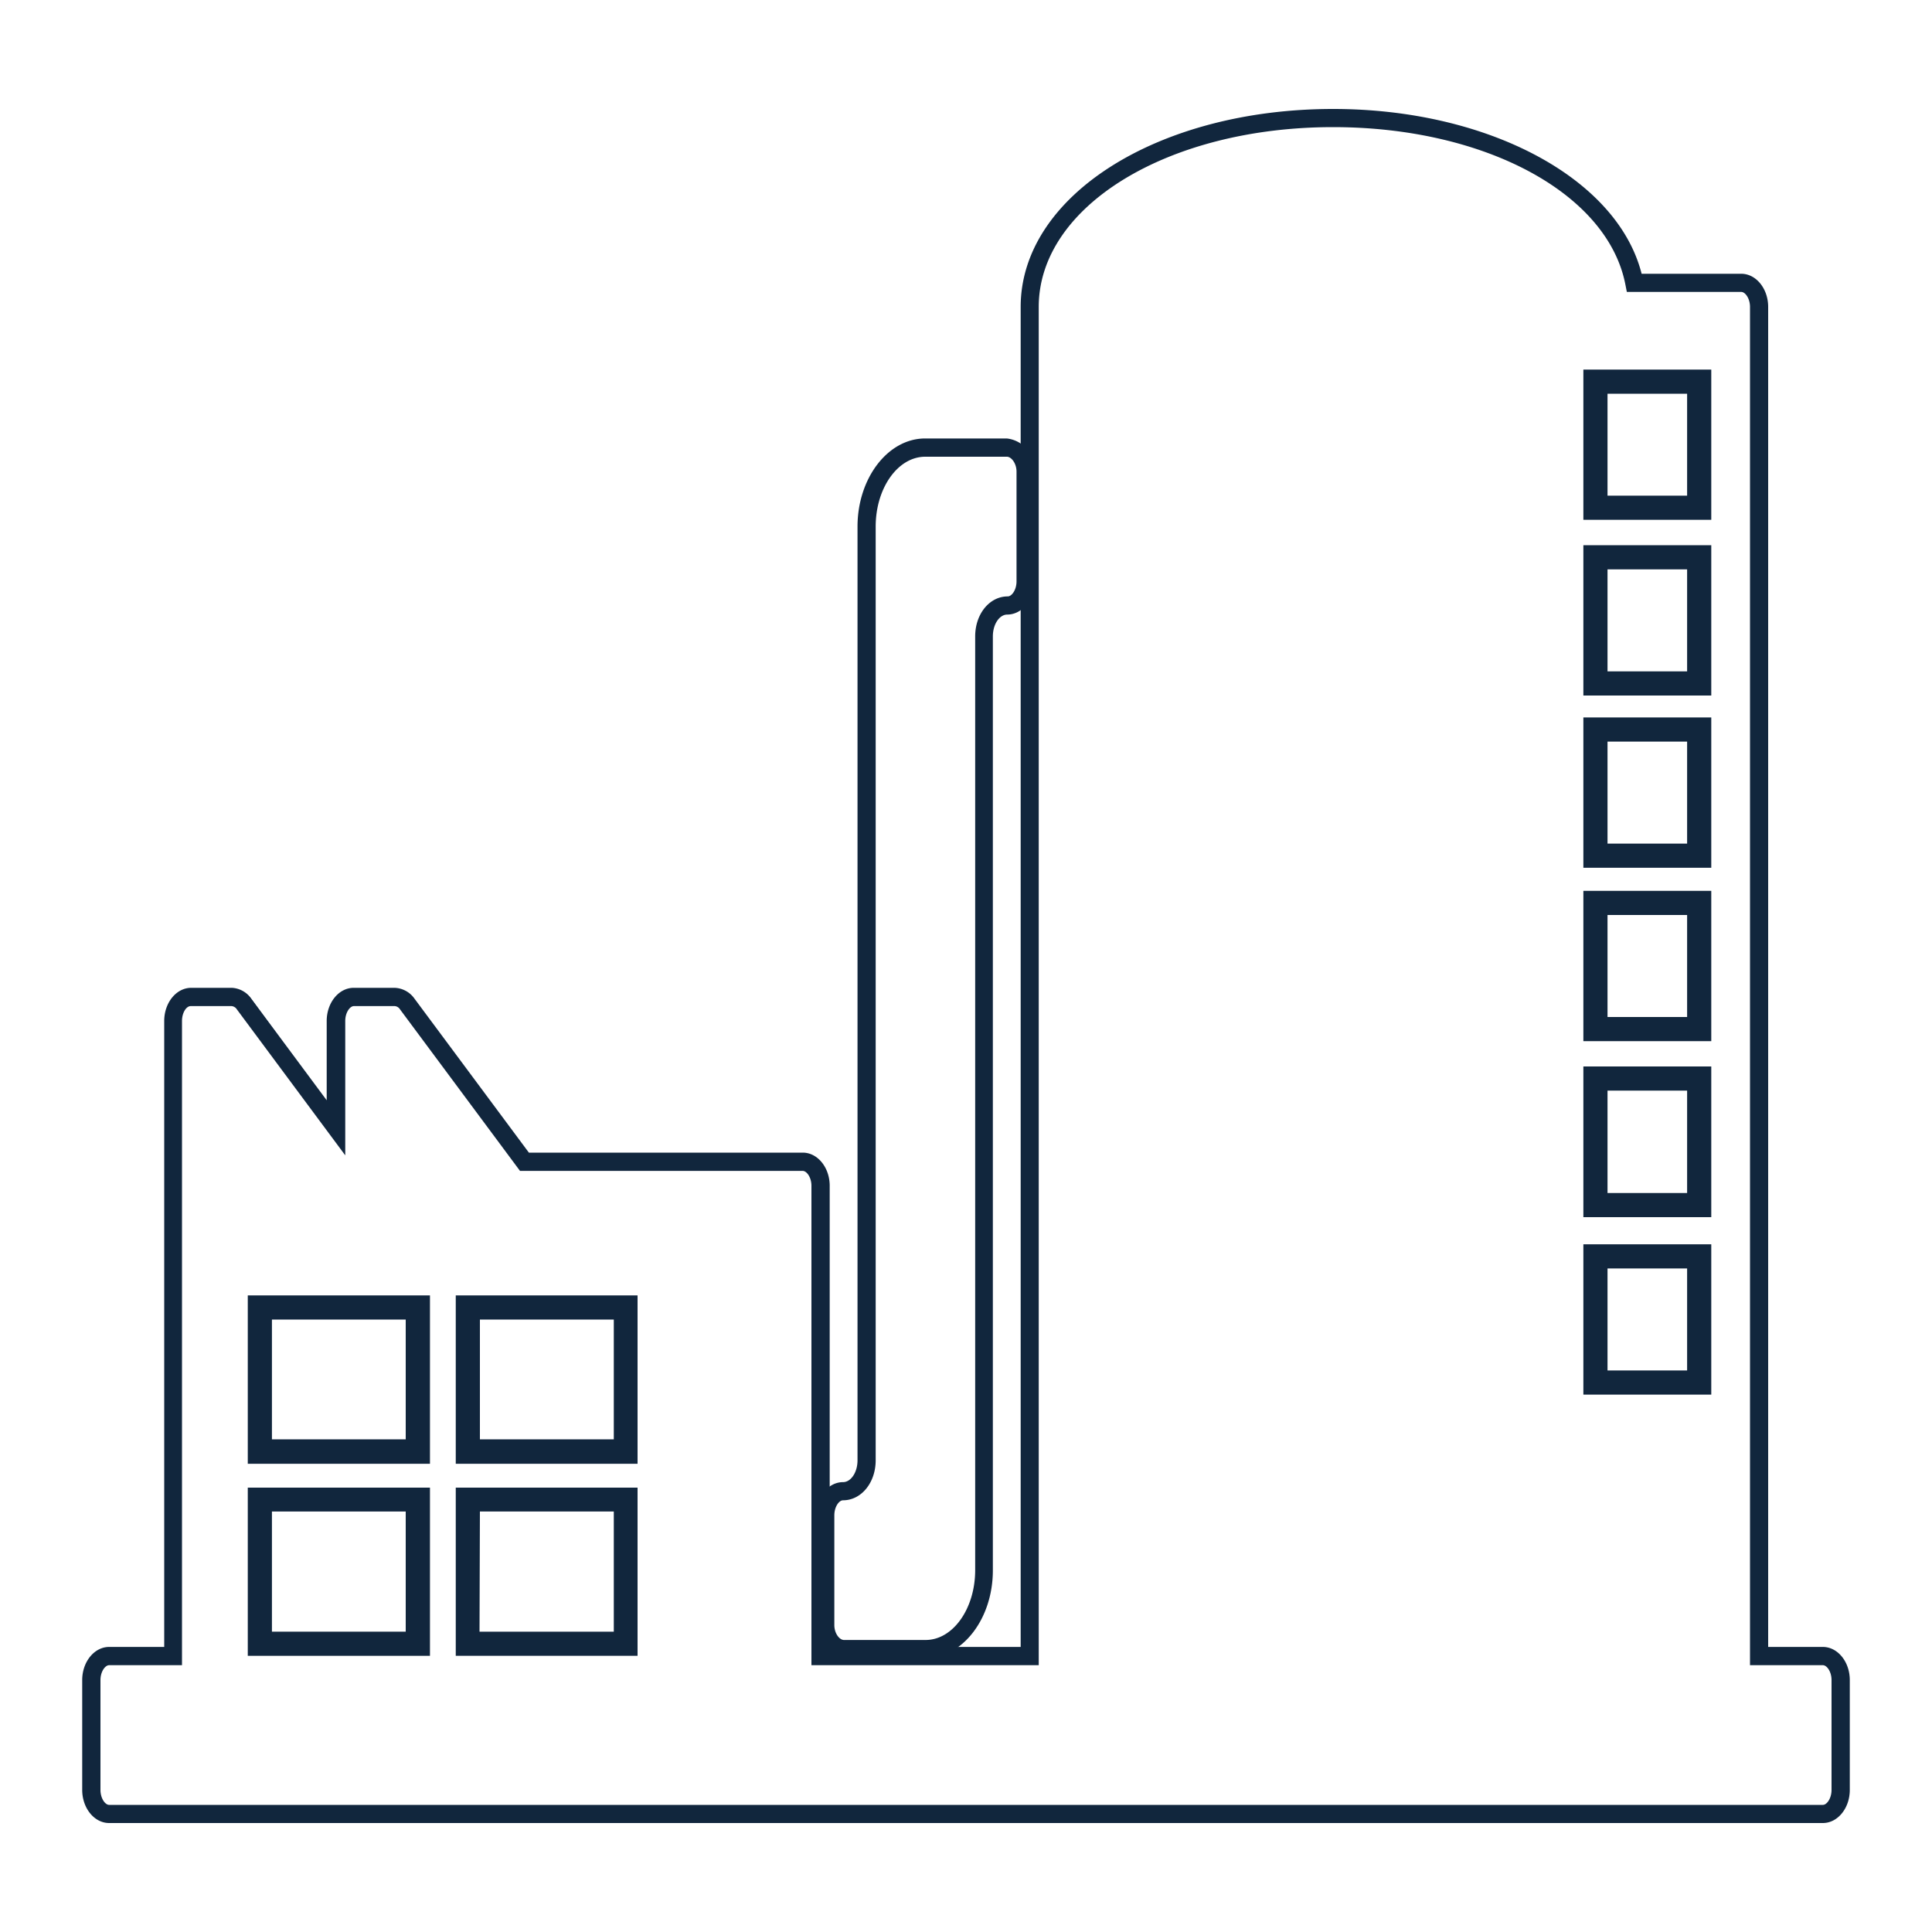 <?xml version="1.0" encoding="UTF-8"?> <svg xmlns="http://www.w3.org/2000/svg" viewBox="0 0 200 200"><g id="Isolation_Mode" data-name="Isolation Mode"><path d="M188.7,188.33H11.3c-1.32,0-2.4-1.36-2.4-3V173.92c0-1.68,1.08-3,2.4-3h6.05V105.69c0-1.68,1.07-3,2.39-3H24a2.21,2.21,0,0,1,1.75.95l8.52,11.48v-9.39c0-1.68,1.08-3,2.4-3h4.23a2.2,2.2,0,0,1,1.74.95l12,16.11H83.1c1.33,0,2.4,1.36,2.4,3v48.13h20.55V31.77c0-11.27,14-20.1,32-20.1,16.15,0,29.34,7.14,31.62,17.06h10.63c1.32,0,2.39,1.36,2.39,3V170.88h6c1.32,0,2.4,1.36,2.4,3v11.37C191.1,187,190,188.33,188.7,188.33ZM11.3,172c-.7,0-1.29.88-1.29,1.93v11.37c0,1.05.59,1.94,1.29,1.94H188.7c.7,0,1.29-.89,1.29-1.94V173.92c0-1-.59-1.93-1.29-1.93h-7.15V31.77c0-1.05-.59-1.94-1.29-1.94H168.73l-.09-.44c-1.88-9.63-14.76-16.62-30.63-16.62-17.3,0-30.85,8.35-30.85,19V172H84.4V122.75c0-1-.6-1.93-1.3-1.93H54L41.73,104.26a1.13,1.13,0,0,0-.86-.5H36.64c-.7,0-1.29.88-1.29,1.93v12.73L24.83,104.26a1.1,1.1,0,0,0-.86-.5H19.74c-.7,0-1.29.88-1.29,1.93V172Z" style="fill:#11263d"></path><path d="M188.7,188.58H11.3c-1.46,0-2.65-1.47-2.65-3.29V173.92c0-1.81,1.19-3.29,2.65-3.29h5.8V105.69c0-1.81,1.18-3.29,2.65-3.29H24a2.44,2.44,0,0,1,2,1L34,114.32v-8.63c0-1.81,1.19-3.29,2.65-3.29h4.23a2.42,2.42,0,0,1,1.94,1l11.9,16H83.1c1.46,0,2.65,1.48,2.65,3.29v47.88h20V31.77C105.8,20.36,120,11.42,138,11.42c16.06,0,29.39,7.16,31.82,17.06h10.42c1.47,0,2.65,1.47,2.65,3.29V170.63h5.8c1.46,0,2.65,1.48,2.65,3.29v11.37C191.35,187.11,190.16,188.58,188.7,188.58ZM11.3,171.13c-1.19,0-2.15,1.25-2.15,2.79v11.37c0,1.54,1,2.79,2.15,2.79H188.7c1.19,0,2.15-1.25,2.15-2.79V173.92c0-1.54-1-2.79-2.15-2.79h-6.3V31.77c0-1.54-1-2.79-2.15-2.79H169.44l-.05-.2C167.14,19,153.94,11.92,138,11.92c-17.78,0-31.71,8.72-31.71,19.85V171.13h-21V122.75c0-1.54-1-2.79-2.15-2.79H54.46L42.41,103.75a1.94,1.94,0,0,0-1.54-.85H36.64c-1.18,0-2.15,1.25-2.15,2.79v10.14l-9-12.08A2,2,0,0,0,24,102.9H19.75c-1.19,0-2.15,1.25-2.15,2.79v65.44Zm177.4,16.35H11.3c-.85,0-1.54-1-1.54-2.19V173.92c0-1.2.69-2.18,1.54-2.18h6.9V105.69c0-1.2.69-2.18,1.55-2.18H24a1.33,1.33,0,0,1,1.06.6L35.1,117.67v-12c0-1.2.69-2.18,1.54-2.18h4.23a1.34,1.34,0,0,1,1.06.6l12.22,16.46H83.1c.85,0,1.55,1,1.55,2.18v49h22.26v-140c0-10.79,13.66-19.25,31.1-19.25,16,0,29,7.08,30.88,16.82l.05.24h11.31c.86,0,1.55,1,1.55,2.19v140h6.9c.85,0,1.54,1,1.54,2.18v11.37C190.24,186.5,189.55,187.48,188.7,187.48ZM11.3,172.24c-.56,0-1,.78-1,1.68v11.37c0,.9.48,1.69,1,1.69H188.7c.56,0,1-.79,1-1.69V173.92c0-.9-.48-1.68-1-1.68h-7.4V31.77c0-.9-.49-1.69-1.05-1.69H168.53l-.13-.64C166.54,19.93,153.76,13,138,13c-17.16,0-30.6,8.24-30.6,18.75V172.24H84.15V122.75c0-.9-.49-1.68-1.05-1.68H53.9L41.52,104.41a.84.84,0,0,0-.65-.4H36.64c-.56,0-1,.78-1,1.68v13.49l-11-14.77A.86.86,0,0,0,24,104H19.75c-.56,0-1.05.78-1.05,1.68v66.55Z" style="fill:#11263d"></path><path d="M188.7,188.47H11.3c-1.4,0-2.54-1.42-2.54-3.18V173.92c0-1.75,1.14-3.18,2.54-3.18h5.91V105.69c0-1.75,1.14-3.18,2.54-3.18H24a2.33,2.33,0,0,1,1.86,1l8.27,11.14v-9c0-1.75,1.14-3.18,2.54-3.18h4.23a2.36,2.36,0,0,1,1.86,1l11.92,16H83.1c1.4,0,2.54,1.43,2.54,3.18v48h20.27v-139c0-11.35,14.1-20.24,32.1-20.24,16.05,0,29.37,7.17,31.73,17.06h10.51c1.4,0,2.54,1.42,2.54,3.18v139h5.91c1.4,0,2.54,1.43,2.54,3.18v11.37C191.24,187.05,190.1,188.47,188.7,188.47ZM11.3,171c-1.25,0-2.26,1.3-2.26,2.9v11.37c0,1.6,1,2.9,2.26,2.9H188.7c1.25,0,2.26-1.3,2.26-2.9V173.92c0-1.6-1-2.9-2.26-2.9h-6.18V31.77c0-1.6-1-2.9-2.27-2.9H169.52l0-.11c-2.26-9.82-15.51-17-31.49-17-17.84,0-31.82,8.76-31.82,20V171H85.36V122.75c0-1.6-1-2.9-2.26-2.9H54.51l0-.06-12-16.11a2.08,2.08,0,0,0-1.63-.89H36.64c-1.25,0-2.26,1.3-2.26,2.9v9.81l-8.77-11.81a2.07,2.07,0,0,0-1.64-.9H19.75c-1.25,0-2.27,1.3-2.27,2.9V171Zm177.4,16.34H11.3c-.78,0-1.43-.94-1.43-2.07V173.92c0-1.12.65-2.07,1.43-2.07h7V105.69c0-1.12.66-2.07,1.44-2.07H24a1.22,1.22,0,0,1,1,.56L35.21,118V105.69c0-1.12.65-2.07,1.43-2.07h4.23a1.25,1.25,0,0,1,1,.56l12.25,16.5h29c.78,0,1.43.95,1.43,2.07v49.1H107V31.77c0-10.73,13.61-19.13,31-19.13,15.93,0,28.87,7,30.77,16.72l.07.34h11.4c.78,0,1.44.94,1.44,2.07V171.85h7c.78,0,1.43,1,1.43,2.07v11.37C190.13,186.42,189.48,187.36,188.7,187.36ZM11.3,172.13c-.61,0-1.15.83-1.15,1.79v11.37c0,1,.54,1.8,1.15,1.8H188.7c.61,0,1.15-.84,1.15-1.8V173.92c0-1-.54-1.79-1.15-1.79h-7.29V31.77c0-1-.54-1.8-1.16-1.8H168.62l-.11-.56c-1.87-9.56-14.7-16.5-30.5-16.5-17.22,0-30.72,8.28-30.72,18.86V172.13h-23V122.75c0-1-.54-1.79-1.16-1.79H54l-.05-.06-12.3-16.56a1,1,0,0,0-.74-.44H36.64c-.61,0-1.15.83-1.15,1.79v13.15l-10.77-14.5a1,1,0,0,0-.75-.44H19.75c-.63,0-1.16.82-1.16,1.79v66.44Z" style="fill:#11263d"></path><path d="M188.7,188.72H11.3c-1.54,0-2.79-1.54-2.79-3.43V173.92c0-1.89,1.25-3.43,2.79-3.43H17v-64.8c0-1.89,1.25-3.43,2.79-3.43H24A2.59,2.59,0,0,1,26,103.37l7.82,10.53v-8.21c0-1.89,1.25-3.43,2.79-3.43h4.23a2.62,2.62,0,0,1,2.06,1.11l11.85,15.95H83.1c1.54,0,2.79,1.54,2.79,3.43v47.74h19.77V31.77c0-11.49,14.21-20.49,32.35-20.49,16,0,29.42,7.16,31.93,17.06h10.31c1.54,0,2.79,1.54,2.79,3.43V170.49h5.66c1.54,0,2.79,1.54,2.79,3.43v11.37C191.49,187.18,190.24,188.72,188.7,188.72ZM11.3,171.27c-1.11,0-2,1.19-2,2.65v11.37c0,1.46.9,2.65,2,2.65H188.7c1.11,0,2-1.19,2-2.65V173.92c0-1.46-.9-2.65-2-2.65h-6.43V31.77c0-1.47-.91-2.65-2-2.65H169.33l-.07-.31C167,19.1,153.88,12.06,138,12.06c-17.7,0-31.57,8.65-31.57,19.71v139.5H85.11V122.75c0-1.46-.9-2.65-2-2.65H54.39L42.3,103.83a1.82,1.82,0,0,0-1.43-.79H36.64c-1.11,0-2,1.19-2,2.65v10.56l-9.22-12.42A1.84,1.84,0,0,0,24,103H19.75c-1.11,0-2,1.19-2,2.65v65.58Zm177.4,16.34H11.3c-.93,0-1.68-1-1.68-2.32V173.92c0-1.28.75-2.32,1.68-2.32h6.76V105.69c0-1.28.76-2.32,1.69-2.32H24a1.45,1.45,0,0,1,1.17.66L35,117.25V105.69c0-1.28.75-2.32,1.68-2.32h4.23A1.48,1.48,0,0,1,42,104l12.18,16.4H83.1c.93,0,1.68,1,1.68,2.32V171.6h22V31.77c0-10.87,13.72-19.38,31.24-19.38,16.05,0,29.1,7.11,31,16.92l0,.14h11.2c.93,0,1.69,1,1.69,2.32V171.6h6.76c.93,0,1.68,1,1.68,2.32v11.37C190.38,186.57,189.63,187.61,188.7,187.61ZM11.3,172.38c-.42,0-.9.67-.9,1.54v11.37c0,.87.48,1.55.9,1.55H188.7c.42,0,.9-.68.9-1.55V173.92c0-.87-.48-1.54-.9-1.54h-7.54V31.77c0-.87-.49-1.55-.91-1.55H168.41l-.15-.76C166.42,20,153.69,13.16,138,13.16c-17.08,0-30.47,8.17-30.47,18.61V172.38H84V122.75c0-.87-.49-1.54-.91-1.54H53.83L41.41,104.49a.72.72,0,0,0-.54-.34H36.64c-.42,0-.9.67-.9,1.54V119.6L24.52,104.49a.73.73,0,0,0-.55-.34H19.75c-.49,0-.91.72-.91,1.54v66.69Z" style="fill:#11263d"></path><path d="M95.78,171.26H87.33a2.79,2.79,0,0,1-2.46-3V156.86c0-1.68,1.08-3,2.4-3,1,0,1.88-1.19,1.88-2.65V54.51c0-4.81,3-8.73,6.63-8.73h8.45a2.8,2.8,0,0,1,2.45,3V60.19c0,1.68-1.07,3-2.4,3-1,0-1.88,1.19-1.88,2.65v96.66C102.4,167.35,99.43,171.26,95.78,171.26Zm0-124.37c-3,0-5.52,3.42-5.52,7.62v96.66c0,2.11-1.31,3.75-3,3.75-.7,0-1.29.89-1.29,1.94v11.37c0,1,.63,1.93,1.35,1.93h8.45c3,0,5.51-3.42,5.51-7.62V65.88c0-2.11,1.32-3.76,3-3.76.7,0,1.29-.88,1.29-1.93V48.82c0-1-.62-1.93-1.34-1.93Z" style="fill:#11263d"></path><path d="M95.78,171.52H87.33a3,3,0,0,1-2.71-3.29V156.86c0-1.82,1.19-3.29,2.65-3.29.9,0,1.63-1.08,1.63-2.4V54.51c0-4.95,3.09-9,6.88-9h8.45a3,3,0,0,1,2.7,3.29V60.19c0,1.82-1.19,3.29-2.65,3.29-.9,0-1.63,1.08-1.63,2.4v96.66C102.65,167.49,99.57,171.52,95.78,171.52ZM95.78,46c-3.52,0-6.38,3.8-6.38,8.48v96.66c0,1.6-1,2.9-2.13,2.9s-2.15,1.25-2.15,2.79v11.37A2.56,2.56,0,0,0,87.33,171h8.45c3.51,0,6.37-3.81,6.37-8.48V65.88c0-1.6,1-2.9,2.13-2.9s2.15-1.25,2.15-2.79V48.82a2.55,2.55,0,0,0-2.2-2.79Zm0,124.38H87.33c-.87,0-1.6-1-1.6-2.18V156.86c0-1.21.69-2.19,1.54-2.19,1.54,0,2.74-1.53,2.74-3.5V54.51c0-4.34,2.59-7.87,5.77-7.87h8.45c.86,0,1.59,1,1.59,2.18V60.19c0,1.21-.69,2.18-1.54,2.18-1.53,0-2.74,1.54-2.74,3.51v96.66C101.54,166.88,99,170.41,95.78,170.41Zm0-123.27c-2.91,0-5.27,3.3-5.27,7.37v96.66c0,2.25-1.42,4-3.24,4-.56,0-1,.79-1,1.69v11.37c0,.88.52,1.68,1.1,1.68h8.45c2.9,0,5.26-3.31,5.26-7.37V65.88c0-2.25,1.43-4,3.24-4,.56,0,1-.78,1-1.68V48.82c0-.88-.52-1.68-1.09-1.68Z" style="fill:#11263d"></path><path d="M95.78,171.4H87.33a2.93,2.93,0,0,1-2.6-3.17V156.86c0-1.76,1.14-3.18,2.54-3.18,1,0,1.75-1.13,1.75-2.51V54.51c0-4.89,3-8.87,6.76-8.87h8.45a2.94,2.94,0,0,1,2.59,3.18V60.19c0,1.75-1.14,3.18-2.54,3.18-1,0-1.74,1.13-1.74,2.51v96.66C102.54,167.43,99.51,171.4,95.78,171.4Zm0-125.48c-3.58,0-6.49,3.85-6.49,8.59v96.66c0,1.54-.9,2.79-2,2.79s-2.26,1.3-2.26,2.9v11.37a2.66,2.66,0,0,0,2.32,2.9h8.45c3.57,0,6.48-3.85,6.48-8.59V65.88c0-1.54.91-2.79,2-2.79s2.26-1.3,2.26-2.9V48.82a2.66,2.66,0,0,0-2.31-2.9Zm0,124.38H87.33c-.8,0-1.49-1-1.49-2.07V156.86c0-1.13.65-2.07,1.43-2.07,1.6,0,2.85-1.59,2.85-3.62V54.51c0-4.28,2.54-7.76,5.66-7.76h8.45c.79,0,1.48,1,1.48,2.07V60.19c0,1.12-.65,2.07-1.43,2.07-1.6,0-2.85,1.59-2.85,3.62v96.66C101.43,166.82,98.9,170.3,95.78,170.3ZM95.78,47c-3,0-5.38,3.35-5.38,7.48v96.66c0,2.18-1.38,3.89-3.13,3.89-.62,0-1.15.84-1.15,1.8v11.37c0,.94.57,1.79,1.21,1.79h8.45c3,0,5.38-3.35,5.38-7.48V65.88c0-2.18,1.37-3.89,3.12-3.89.62,0,1.16-.84,1.16-1.8V48.82c0-.94-.58-1.79-1.21-1.79Z" style="fill:#11263d"></path><path d="M95.78,171.65H87.33a3.18,3.18,0,0,1-2.85-3.42V156.86c0-1.89,1.25-3.43,2.79-3.43.81,0,1.5-1,1.5-2.26V54.51c0-5,3.14-9.12,7-9.12h8.45a3.19,3.19,0,0,1,2.84,3.43V60.19c0,1.89-1.25,3.43-2.79,3.43-.81,0-1.49,1-1.49,2.26v96.66C102.79,167.57,99.64,171.65,95.78,171.65Zm0-125.48c-3.44,0-6.24,3.74-6.24,8.34v96.66c0,1.67-1,3-2.27,3s-2,1.19-2,2.65v11.37a2.42,2.42,0,0,0,2.07,2.65h8.45c3.44,0,6.23-3.74,6.23-8.34V65.88c0-1.68,1-3,2.27-3s2-1.19,2-2.65V48.82a2.41,2.41,0,0,0-2.06-2.65Zm0,124.38H87.33c-.94,0-1.74-1.07-1.74-2.32V156.86c0-1.28.75-2.32,1.68-2.32,1.46,0,2.6-1.48,2.6-3.37V54.51c0-4.42,2.65-8,5.91-8h8.45c.94,0,1.73,1.06,1.73,2.32V60.19c0,1.28-.75,2.32-1.68,2.32-1.46,0-2.6,1.48-2.6,3.37v96.66C101.68,167,99,170.55,95.78,170.55Zm0-123.27c-2.83,0-5.13,3.24-5.13,7.23v96.66c0,2.32-1.49,4.14-3.38,4.14-.42,0-.9.68-.9,1.55v11.37c0,.85.52,1.54,1,1.54h8.45c2.83,0,5.13-3.24,5.13-7.23V65.88c0-2.32,1.48-4.14,3.37-4.14.42,0,.91-.68.91-1.55V48.82c0-.85-.53-1.54-1-1.54Z" style="fill:#11263d"></path><path d="M176.9,53.56H164.16V38.51H176.9Zm-10.74-2h8.74V40.51h-8.74Z" style="fill:#11263d"></path><path d="M177.15,53.81H163.91V38.26h13.24Zm-12.74-.5h12.24V38.76H164.41Zm10.74-1.5h-9.24V40.26h9.24Zm-8.74-.5h8.24V40.76h-8.24Z" style="fill:#11263d"></path><path d="M176.9,71.75H164.16V56.69H176.9Zm-10.74-2h8.74V58.69h-8.74Z" style="fill:#11263d"></path><path d="M177.15,72H163.91V56.44h13.24Zm-12.74-.5h12.24V56.94H164.41ZM175.15,70h-9.24V58.44h9.24Zm-8.74-.5h8.24V58.94h-8.24Z" style="fill:#11263d"></path><path d="M176.9,89.58H164.16V74.52H176.9Zm-10.74-2h8.74V76.52h-8.74Z" style="fill:#11263d"></path><path d="M177.15,89.83H163.91V74.27h13.24Zm-12.74-.5h12.24V74.77H164.41Zm10.74-1.5h-9.24V76.27h9.24Zm-8.74-.5h8.24V76.77h-8.24Z" style="fill:#11263d"></path><path d="M176.9,107.53H164.16V92.47H176.9Zm-10.74-2h8.74V94.47h-8.74Z" style="fill:#11263d"></path><path d="M177.15,107.78H163.91V92.22h13.24Zm-12.74-.5h12.24V92.72H164.41Zm10.74-1.5h-9.24V94.22h9.24Zm-8.74-.5h8.24V94.72h-8.24Z" style="fill:#11263d"></path><path d="M176.9,125.71H164.16V110.65H176.9Zm-10.74-2h8.74V112.65h-8.74Z" style="fill:#11263d"></path><path d="M177.15,126H163.91V110.4h13.24Zm-12.74-.5h12.24V110.9H164.41Zm10.74-1.5h-9.24V112.4h9.24Zm-8.74-.5h8.24V112.9h-8.24Z" style="fill:#11263d"></path><path d="M176.9,144.12H164.16V129.06H176.9Zm-10.74-2h8.74V131.06h-8.74Z" style="fill:#11263d"></path><path d="M177.15,144.37H163.91V128.81h13.24Zm-12.74-.5h12.24V129.31H164.41Zm10.74-1.5h-9.24V130.81h9.24Zm-8.74-.5h8.24V131.31h-8.24Z" style="fill:#11263d"></path><path d="M44.26,151.28H25.9V134.35H44.26Zm-16.36-2H42.26V136.35H27.9Z" style="fill:#11263d"></path><path d="M44.51,151.53H25.65V134.1H44.51ZM26.15,151H44V134.6H26.15Zm16.36-1.5H27.65V136.1H42.51ZM28.15,149H42V136.6H28.15Z" style="fill:#11263d"></path><path d="M44.26,171.16H25.9V154.22H44.26Zm-16.36-2H42.26V156.22H27.9Z" style="fill:#11263d"></path><path d="M44.51,171.41H25.65V154H44.51Zm-18.36-.5H44V154.47H26.15Zm16.36-1.5H27.65V156H42.51Zm-14.36-.5H42V156.47H28.15Z" style="fill:#11263d"></path><path d="M65.79,151.28H47.43V134.35H65.79Zm-16.36-2H63.79V136.35H49.43Z" style="fill:#11263d"></path><path d="M66,151.53H47.18V134.1H66ZM47.68,151H65.54V134.6H47.68ZM64,149.53H49.18V136.1H64ZM49.68,149H63.54V136.6H49.68Z" style="fill:#11263d"></path><path d="M65.79,171.16H47.43V154.22H65.79Zm-16.36-2H63.79V156.22H49.43Z" style="fill:#11263d"></path><path d="M66,171.41H47.18V154H66Zm-18.36-.5H65.54V154.47H47.68ZM64,169.41H49.18V156H64Zm-14.36-.5H63.54V156.47H49.68Z" style="fill:#11263d"></path></g></svg> 